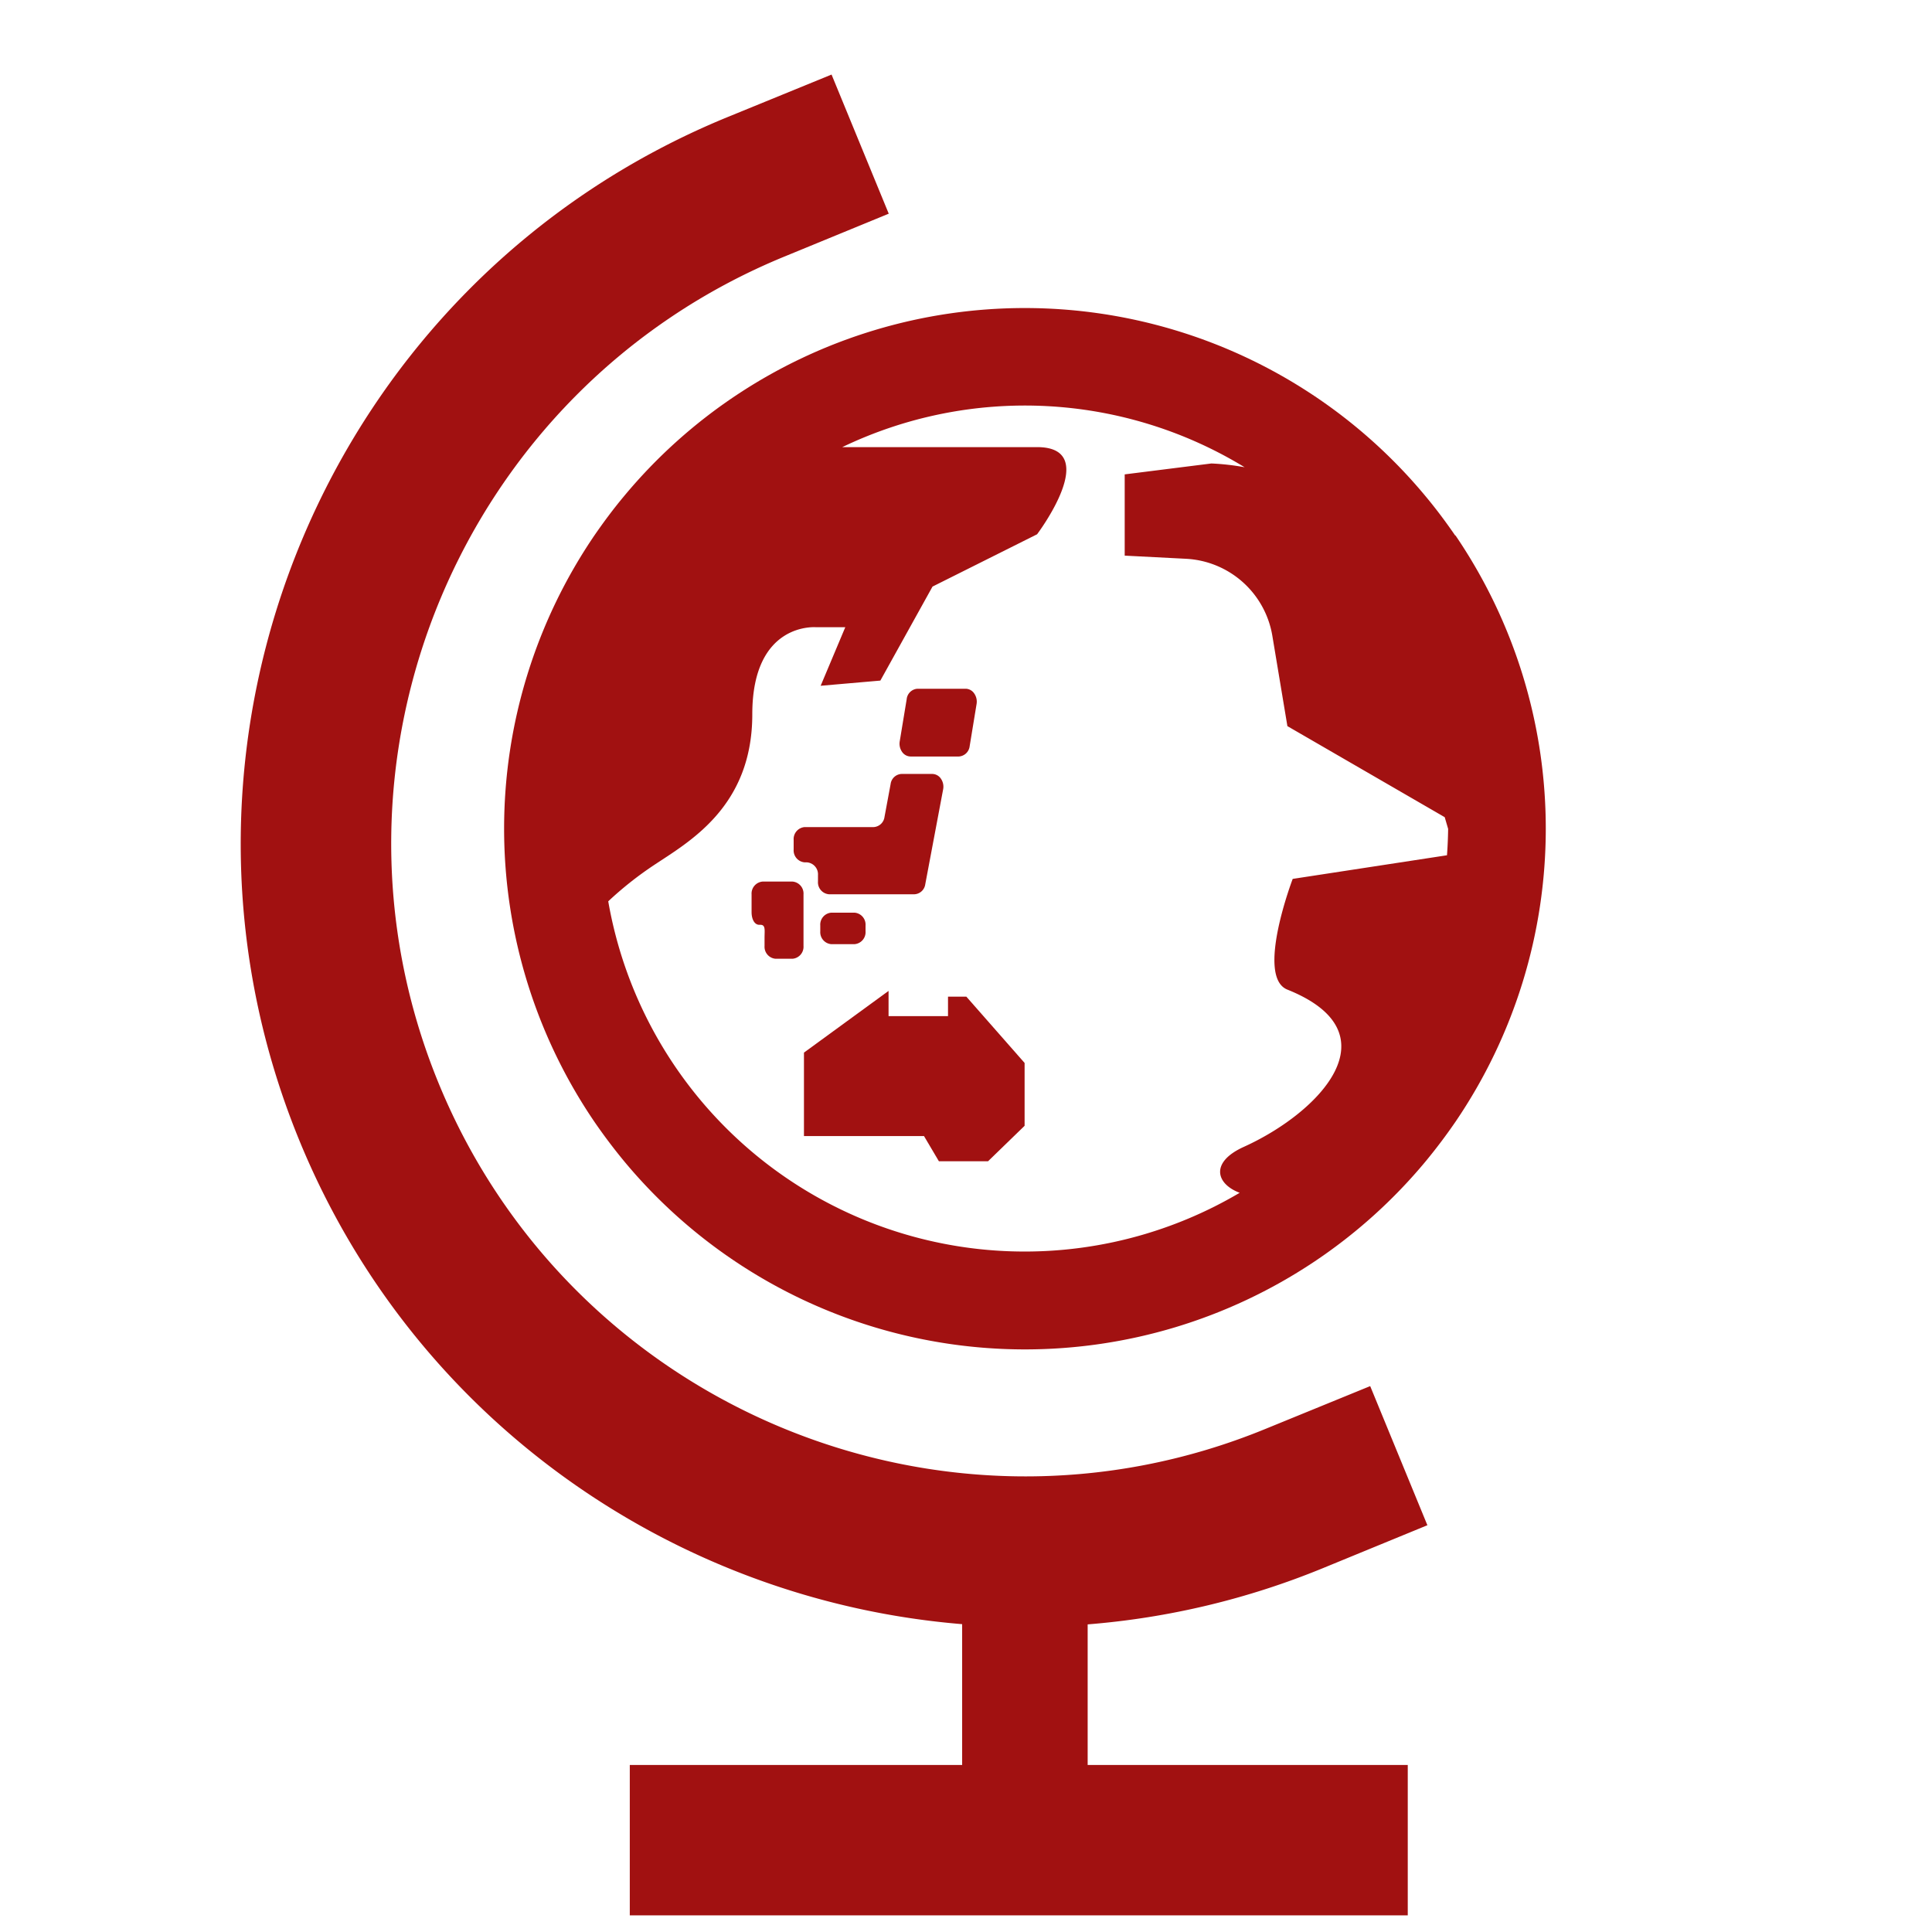 <svg id="_2" data-name="2" xmlns="http://www.w3.org/2000/svg" viewBox="0 0 513.81 513.81"><defs><style>.cls-1{fill:#a11111;}</style></defs><title>icon</title><path class="cls-1" d="M387,142.41c-2.47-3.59-5.05-7.05-7.83-10.38a138.52,138.52,0,0,0-213.27,0c-2.78,3.33-5.36,6.8-7.83,10.38a138.58,138.58,0,0,0,0,155.91c2.47,3.6,5.07,7.05,7.83,10.4a138.54,138.54,0,0,0,213.36,0c2.76-3.35,5.36-6.8,7.83-10.4a138.58,138.58,0,0,0,0-155.91Zm-2.21,85.05-41,6.28s-9.92,26-1.43,29.44C371.17,274.71,351,295.85,330.8,305c-9.06,4.09-7.4,9.86-1.11,12.22a112.42,112.42,0,0,1-167.93-77.52,93.22,93.22,0,0,1,12.06-9.56c9.27-6.19,26.25-15.45,26.25-40.17s17-23.16,17-23.16h7.73l-6.55,15.57L234.13,181,248,156l27.81-13.91s17.5-23.18,0-23.18H224A112.23,112.23,0,0,1,331,124.26a65.75,65.75,0,0,0-8.83-1l-23.06,2.9v21.61l16.35.84a24.55,24.55,0,0,1,22.92,20.5l4,24,41.84,24.22.91,3.11C385.09,222.77,385,225.13,384.82,227.46Z"/><polygon class="cls-1" points="252.12 265.06 252.12 270.23 236.31 270.23 236.31 263.53 213.81 279.94 213.81 302.14 245.74 302.14 249.7 308.84 262.76 308.84 272.49 299.4 272.49 282.69 257 265.06 252.12 265.06"/><path class="cls-1" d="M221.09,242.72a3.19,3.19,0,0,0-2.94,3.39v1.58a3.2,3.2,0,0,0,2.94,3.41h6.16a3.2,3.2,0,0,0,2.94-3.41v-1.58a3.19,3.19,0,0,0-2.94-3.39Z"/><path class="cls-1" d="M210.75,234.45h-7.93a3.21,3.21,0,0,0-2.94,3.42v4.69c0,1.88.76,3.39,2.06,3.39h.31c1.4,0,1.08,1.52,1.08,3.41v2.21a3.2,3.2,0,0,0,2.93,3.41h4.5a3.2,3.2,0,0,0,2.93-3.41v-13.7A3.2,3.2,0,0,0,210.75,234.45Z"/><path class="cls-1" d="M214,229.34h.6a3.19,3.19,0,0,1,2.94,3.39v1.69a3.19,3.19,0,0,0,2.93,3.41h22.73a3.07,3.07,0,0,0,2.87-2.66l4.75-25.22a3.75,3.75,0,0,0-.58-2.85,2.81,2.81,0,0,0-2.29-1.27h-8.22a3.07,3.07,0,0,0-2.87,2.67l-1.63,8.77a3.09,3.09,0,0,1-2.87,2.69H214a3.19,3.19,0,0,0-2.93,3.39v2.59A3.19,3.19,0,0,0,214,229.34Z"/><path class="cls-1" d="M242.2,201.19H255a3.1,3.1,0,0,0,2.88-2.75l1.84-11.22a3.79,3.79,0,0,0-.63-2.79,2.79,2.79,0,0,0-2.26-1.26H244a3.08,3.08,0,0,0-2.87,2.78l-1.85,11.21a3.8,3.8,0,0,0,.63,2.81A2.79,2.79,0,0,0,242.2,201.19Z"/><path class="cls-1" d="M351.79,417.06l27.82-11.43-15.21-37L336.58,380c-86,35.31-184.59-5.89-219.9-91.84s5.92-184.6,91.87-219.9l27.81-11.43-15.21-37L193.34,31.2C86.94,74.89,36,197,79.64,303.37c30.8,75,100.52,122.35,176.24,128.57v37.45H167.49v40h206.9v-40H289.26V432A208.26,208.26,0,0,0,351.79,417.06Z"/></svg>
